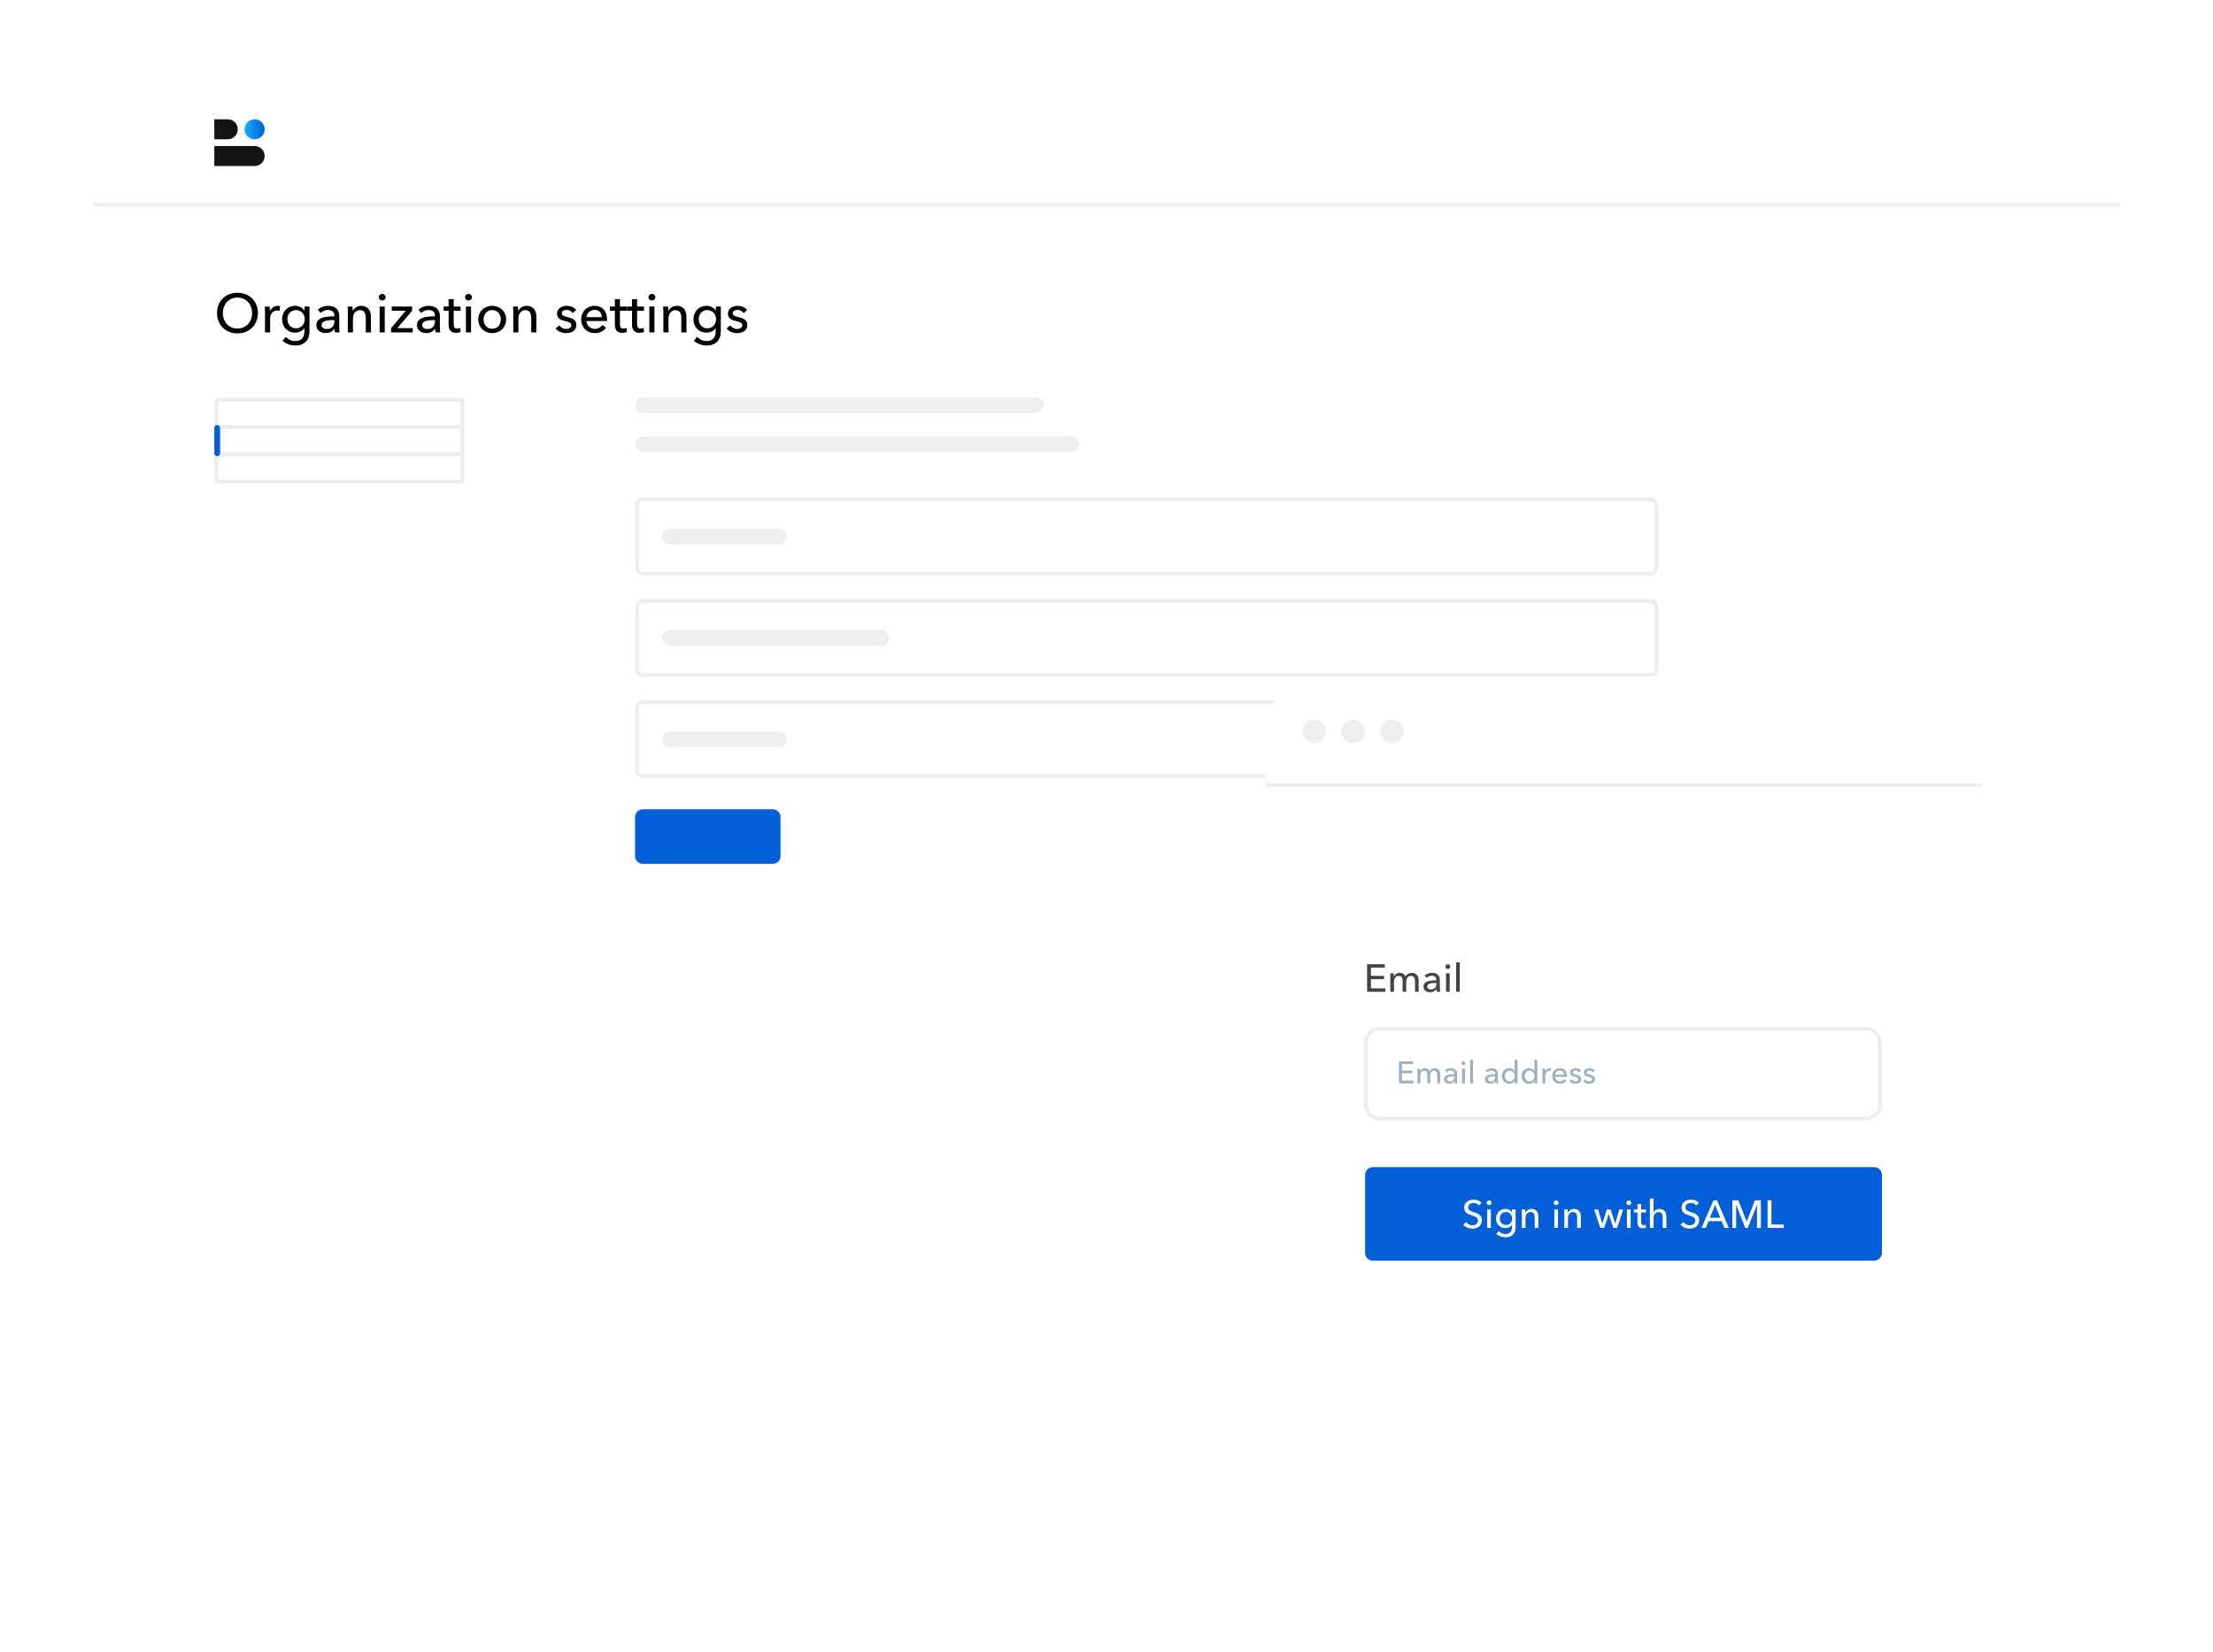 <svg width="568" height="424" viewBox="0 0 568 424" fill="none" xmlns="http://www.w3.org/2000/svg">
<g filter="url(#filter0_d_7703_2002)">
<rect x="24" y="19" width="520" height="307.907" rx="8" fill="white"/>
</g>
<path d="M65.341 37.467C66.769 37.467 67.926 38.618 67.926 40.038C67.926 41.458 66.769 42.609 65.341 42.609L55 42.609L55 37.467L65.341 37.467Z" fill="#131415"/>
<path d="M58.447 30.609C59.875 30.609 61.032 31.761 61.032 33.181C61.032 34.601 59.875 35.752 58.447 35.752H55L55 30.609L58.447 30.609Z" fill="#131415"/>
<path d="M67.925 33.181C67.925 34.601 66.768 35.752 65.34 35.752C63.912 35.752 62.755 34.601 62.755 33.181C62.755 31.761 63.912 30.609 65.34 30.609C66.768 30.609 67.925 31.761 67.925 33.181Z" fill="url(#paint0_linear_7703_2002)"/>
<path d="M66.2 80.335C66.2 81.1 66.065 81.805 65.794 82.449C65.533 83.083 65.169 83.634 64.702 84.101C64.235 84.558 63.68 84.917 63.036 85.179C62.392 85.431 61.692 85.557 60.936 85.557C60.18 85.557 59.48 85.431 58.836 85.179C58.201 84.917 57.651 84.558 57.184 84.101C56.717 83.634 56.353 83.083 56.092 82.449C55.831 81.805 55.7 81.1 55.7 80.335C55.7 79.56 55.831 78.855 56.092 78.221C56.353 77.577 56.717 77.031 57.184 76.583C57.651 76.125 58.201 75.771 58.836 75.519C59.48 75.267 60.18 75.141 60.936 75.141C61.692 75.141 62.392 75.267 63.036 75.519C63.68 75.771 64.235 76.125 64.702 76.583C65.169 77.031 65.533 77.577 65.794 78.221C66.065 78.855 66.2 79.56 66.2 80.335ZM64.702 80.335C64.702 79.793 64.613 79.285 64.436 78.809C64.259 78.323 64.007 77.899 63.68 77.535C63.353 77.171 62.957 76.886 62.49 76.681C62.033 76.466 61.515 76.359 60.936 76.359C60.367 76.359 59.849 76.466 59.382 76.681C58.925 76.886 58.533 77.171 58.206 77.535C57.889 77.899 57.641 78.323 57.464 78.809C57.287 79.285 57.198 79.793 57.198 80.335C57.198 80.885 57.287 81.403 57.464 81.889C57.641 82.374 57.893 82.799 58.22 83.163C58.547 83.517 58.939 83.797 59.396 84.003C59.853 84.208 60.367 84.311 60.936 84.311C61.505 84.311 62.023 84.208 62.49 84.003C62.957 83.797 63.353 83.517 63.68 83.163C64.007 82.799 64.259 82.374 64.436 81.889C64.613 81.403 64.702 80.885 64.702 80.335ZM68.015 80.097C68.015 79.919 68.01 79.691 68.001 79.411C67.992 79.131 67.978 78.883 67.959 78.669H69.205C69.224 78.837 69.237 79.033 69.247 79.257C69.256 79.471 69.261 79.649 69.261 79.789H69.303C69.49 79.397 69.76 79.084 70.115 78.851C70.479 78.608 70.885 78.487 71.333 78.487C71.538 78.487 71.711 78.505 71.851 78.543L71.795 79.761C71.608 79.714 71.407 79.691 71.193 79.691C70.876 79.691 70.6 79.751 70.367 79.873C70.133 79.985 69.938 80.139 69.779 80.335C69.629 80.531 69.517 80.759 69.443 81.021C69.368 81.273 69.331 81.539 69.331 81.819V85.305H68.015V80.097ZM73.359 86.439C73.648 86.765 74.008 87.027 74.437 87.223C74.876 87.419 75.324 87.517 75.781 87.517C76.22 87.517 76.588 87.451 76.887 87.321C77.186 87.199 77.424 87.027 77.601 86.803C77.788 86.588 77.918 86.331 77.993 86.033C78.077 85.734 78.119 85.412 78.119 85.067V84.213H78.091C77.848 84.586 77.517 84.871 77.097 85.067C76.677 85.263 76.229 85.361 75.753 85.361C75.249 85.361 74.787 85.272 74.367 85.095C73.956 84.917 73.606 84.675 73.317 84.367C73.028 84.059 72.804 83.699 72.645 83.289C72.486 82.869 72.407 82.421 72.407 81.945C72.407 81.469 72.486 81.021 72.645 80.601C72.804 80.181 73.028 79.817 73.317 79.509C73.606 79.191 73.956 78.944 74.367 78.767C74.778 78.58 75.235 78.487 75.739 78.487C76.215 78.487 76.668 78.589 77.097 78.795C77.536 79 77.881 79.313 78.133 79.733H78.161V78.669H79.435V84.969C79.435 85.454 79.374 85.916 79.253 86.355C79.132 86.803 78.926 87.195 78.637 87.531C78.348 87.876 77.97 88.151 77.503 88.357C77.036 88.562 76.458 88.665 75.767 88.665C75.188 88.665 74.605 88.557 74.017 88.343C73.438 88.137 72.939 87.843 72.519 87.461L73.359 86.439ZM73.765 81.917C73.765 82.225 73.812 82.519 73.905 82.799C74.008 83.079 74.152 83.326 74.339 83.541C74.535 83.755 74.768 83.928 75.039 84.059C75.31 84.189 75.618 84.255 75.963 84.255C76.299 84.255 76.607 84.194 76.887 84.073C77.167 83.951 77.405 83.788 77.601 83.583C77.797 83.368 77.946 83.121 78.049 82.841C78.161 82.551 78.217 82.243 78.217 81.917C78.217 81.599 78.161 81.301 78.049 81.021C77.946 80.741 77.792 80.493 77.587 80.279C77.391 80.064 77.153 79.896 76.873 79.775C76.602 79.644 76.299 79.579 75.963 79.579C75.618 79.579 75.31 79.644 75.039 79.775C74.768 79.896 74.535 80.064 74.339 80.279C74.152 80.484 74.008 80.731 73.905 81.021C73.812 81.301 73.765 81.599 73.765 81.917ZM85.817 81.007C85.817 80.512 85.667 80.148 85.369 79.915C85.07 79.672 84.673 79.551 84.179 79.551C83.805 79.551 83.451 79.625 83.115 79.775C82.788 79.915 82.513 80.097 82.289 80.321L81.589 79.481C81.915 79.173 82.312 78.93 82.779 78.753C83.255 78.575 83.763 78.487 84.305 78.487C84.781 78.487 85.191 78.557 85.537 78.697C85.891 78.827 86.181 79.009 86.405 79.243C86.629 79.476 86.797 79.751 86.909 80.069C87.021 80.386 87.077 80.727 87.077 81.091V83.989C87.077 84.213 87.081 84.451 87.091 84.703C87.109 84.945 87.137 85.146 87.175 85.305H85.985C85.91 84.987 85.873 84.67 85.873 84.353H85.831C85.588 84.707 85.28 84.983 84.907 85.179C84.543 85.375 84.109 85.473 83.605 85.473C83.343 85.473 83.068 85.435 82.779 85.361C82.499 85.295 82.242 85.183 82.009 85.025C81.775 84.866 81.579 84.656 81.421 84.395C81.271 84.133 81.197 83.811 81.197 83.429C81.197 82.925 81.332 82.528 81.603 82.239C81.873 81.94 82.228 81.716 82.667 81.567C83.105 81.408 83.6 81.305 84.151 81.259C84.701 81.212 85.257 81.189 85.817 81.189V81.007ZM85.495 82.141C85.168 82.141 84.827 82.155 84.473 82.183C84.127 82.211 83.81 82.267 83.521 82.351C83.241 82.435 83.007 82.561 82.821 82.729C82.634 82.897 82.541 83.121 82.541 83.401C82.541 83.597 82.578 83.76 82.653 83.891C82.737 84.021 82.844 84.129 82.975 84.213C83.105 84.297 83.25 84.357 83.409 84.395C83.567 84.423 83.731 84.437 83.899 84.437C84.515 84.437 84.986 84.255 85.313 83.891C85.649 83.517 85.817 83.051 85.817 82.491V82.141H85.495ZM90.465 78.669C90.483 78.837 90.497 79.028 90.507 79.243C90.516 79.448 90.521 79.621 90.521 79.761H90.563C90.647 79.583 90.759 79.42 90.899 79.271C91.048 79.112 91.216 78.977 91.403 78.865C91.589 78.743 91.795 78.65 92.019 78.585C92.243 78.519 92.476 78.487 92.719 78.487C93.148 78.487 93.517 78.561 93.825 78.711C94.133 78.851 94.389 79.042 94.595 79.285C94.8 79.527 94.949 79.812 95.043 80.139C95.145 80.465 95.197 80.815 95.197 81.189V85.305H93.881V81.623C93.881 81.352 93.857 81.095 93.811 80.853C93.773 80.61 93.699 80.395 93.587 80.209C93.475 80.022 93.321 79.873 93.125 79.761C92.929 79.649 92.677 79.593 92.369 79.593C91.846 79.593 91.417 79.793 91.081 80.195C90.754 80.587 90.591 81.114 90.591 81.777V85.305H89.275V80.097C89.275 79.919 89.27 79.691 89.261 79.411C89.251 79.131 89.237 78.883 89.219 78.669H90.465ZM98.753 85.305H97.437V78.669H98.753V85.305ZM98.977 76.275C98.977 76.517 98.888 76.718 98.711 76.877C98.543 77.035 98.338 77.115 98.095 77.115C97.852 77.115 97.647 77.035 97.479 76.877C97.311 76.709 97.227 76.508 97.227 76.275C97.227 76.032 97.311 75.831 97.479 75.673C97.647 75.505 97.852 75.421 98.095 75.421C98.338 75.421 98.543 75.505 98.711 75.673C98.888 75.831 98.977 76.032 98.977 76.275ZM105.778 79.747L101.998 84.199H105.932V85.305H100.374V84.227L104.126 79.747H100.556V78.669H105.778V79.747ZM111.643 81.007C111.643 80.512 111.494 80.148 111.195 79.915C110.896 79.672 110.5 79.551 110.005 79.551C109.632 79.551 109.277 79.625 108.941 79.775C108.614 79.915 108.339 80.097 108.115 80.321L107.415 79.481C107.742 79.173 108.138 78.93 108.605 78.753C109.081 78.575 109.59 78.487 110.131 78.487C110.607 78.487 111.018 78.557 111.363 78.697C111.718 78.827 112.007 79.009 112.231 79.243C112.455 79.476 112.623 79.751 112.735 80.069C112.847 80.386 112.903 80.727 112.903 81.091V83.989C112.903 84.213 112.908 84.451 112.917 84.703C112.936 84.945 112.964 85.146 113.001 85.305H111.811C111.736 84.987 111.699 84.67 111.699 84.353H111.657C111.414 84.707 111.106 84.983 110.733 85.179C110.369 85.375 109.935 85.473 109.431 85.473C109.17 85.473 108.894 85.435 108.605 85.361C108.325 85.295 108.068 85.183 107.835 85.025C107.602 84.866 107.406 84.656 107.247 84.395C107.098 84.133 107.023 83.811 107.023 83.429C107.023 82.925 107.158 82.528 107.429 82.239C107.7 81.94 108.054 81.716 108.493 81.567C108.932 81.408 109.426 81.305 109.977 81.259C110.528 81.212 111.083 81.189 111.643 81.189V81.007ZM111.321 82.141C110.994 82.141 110.654 82.155 110.299 82.183C109.954 82.211 109.636 82.267 109.347 82.351C109.067 82.435 108.834 82.561 108.647 82.729C108.46 82.897 108.367 83.121 108.367 83.401C108.367 83.597 108.404 83.76 108.479 83.891C108.563 84.021 108.67 84.129 108.801 84.213C108.932 84.297 109.076 84.357 109.235 84.395C109.394 84.423 109.557 84.437 109.725 84.437C110.341 84.437 110.812 84.255 111.139 83.891C111.475 83.517 111.643 83.051 111.643 82.491V82.141H111.321ZM118.212 79.747H116.448V83.205C116.448 83.606 116.523 83.895 116.672 84.073C116.821 84.241 117.059 84.325 117.386 84.325C117.507 84.325 117.638 84.311 117.778 84.283C117.918 84.255 118.044 84.213 118.156 84.157L118.198 85.235C118.039 85.291 117.862 85.333 117.666 85.361C117.479 85.398 117.283 85.417 117.078 85.417C116.453 85.417 115.972 85.244 115.636 84.899C115.309 84.553 115.146 84.035 115.146 83.345V79.747H113.872V78.669H115.146V76.765H116.448V78.669H118.212V79.747ZM120.902 85.305H119.586V78.669H120.902V85.305ZM121.126 76.275C121.126 76.517 121.037 76.718 120.86 76.877C120.692 77.035 120.486 77.115 120.244 77.115C120.001 77.115 119.796 77.035 119.628 76.877C119.46 76.709 119.376 76.508 119.376 76.275C119.376 76.032 119.46 75.831 119.628 75.673C119.796 75.505 120.001 75.421 120.244 75.421C120.486 75.421 120.692 75.505 120.86 75.673C121.037 75.831 121.126 76.032 121.126 76.275ZM129.915 81.973C129.915 82.486 129.821 82.957 129.635 83.387C129.457 83.816 129.205 84.189 128.879 84.507C128.561 84.815 128.183 85.057 127.745 85.235C127.306 85.403 126.835 85.487 126.331 85.487C125.827 85.487 125.355 85.403 124.917 85.235C124.478 85.057 124.1 84.815 123.783 84.507C123.465 84.189 123.213 83.816 123.027 83.387C122.849 82.957 122.761 82.486 122.761 81.973C122.761 81.459 122.849 80.993 123.027 80.573C123.213 80.143 123.465 79.775 123.783 79.467C124.1 79.159 124.478 78.921 124.917 78.753C125.355 78.575 125.827 78.487 126.331 78.487C126.835 78.487 127.306 78.575 127.745 78.753C128.183 78.921 128.561 79.159 128.879 79.467C129.205 79.775 129.457 80.143 129.635 80.573C129.821 80.993 129.915 81.459 129.915 81.973ZM128.543 81.973C128.543 81.655 128.491 81.352 128.389 81.063C128.295 80.773 128.155 80.521 127.969 80.307C127.782 80.083 127.549 79.905 127.269 79.775C126.998 79.644 126.685 79.579 126.331 79.579C125.976 79.579 125.659 79.644 125.379 79.775C125.108 79.905 124.879 80.083 124.693 80.307C124.506 80.521 124.361 80.773 124.259 81.063C124.165 81.352 124.119 81.655 124.119 81.973C124.119 82.29 124.165 82.593 124.259 82.883C124.361 83.172 124.506 83.429 124.693 83.653C124.879 83.877 125.108 84.054 125.379 84.185C125.659 84.315 125.976 84.381 126.331 84.381C126.685 84.381 126.998 84.315 127.269 84.185C127.549 84.054 127.782 83.877 127.969 83.653C128.155 83.429 128.295 83.172 128.389 82.883C128.491 82.593 128.543 82.29 128.543 81.973ZM132.929 78.669C132.948 78.837 132.962 79.028 132.971 79.243C132.981 79.448 132.985 79.621 132.985 79.761H133.027C133.111 79.583 133.223 79.42 133.363 79.271C133.513 79.112 133.681 78.977 133.867 78.865C134.054 78.743 134.259 78.65 134.483 78.585C134.707 78.519 134.941 78.487 135.183 78.487C135.613 78.487 135.981 78.561 136.289 78.711C136.597 78.851 136.854 79.042 137.059 79.285C137.265 79.527 137.414 79.812 137.507 80.139C137.61 80.465 137.661 80.815 137.661 81.189V85.305H136.345V81.623C136.345 81.352 136.322 81.095 136.275 80.853C136.238 80.61 136.163 80.395 136.051 80.209C135.939 80.022 135.785 79.873 135.589 79.761C135.393 79.649 135.141 79.593 134.833 79.593C134.311 79.593 133.881 79.793 133.545 80.195C133.219 80.587 133.055 81.114 133.055 81.777V85.305H131.739V80.097C131.739 79.919 131.735 79.691 131.725 79.411C131.716 79.131 131.702 78.883 131.683 78.669H132.929ZM146.972 80.349C146.823 80.106 146.613 79.91 146.342 79.761C146.071 79.602 145.768 79.523 145.432 79.523C145.283 79.523 145.133 79.541 144.984 79.579C144.835 79.607 144.699 79.658 144.578 79.733C144.466 79.798 144.373 79.887 144.298 79.999C144.233 80.101 144.2 80.232 144.2 80.391C144.2 80.671 144.326 80.881 144.578 81.021C144.83 81.151 145.208 81.273 145.712 81.385C146.029 81.459 146.323 81.548 146.594 81.651C146.865 81.753 147.098 81.884 147.294 82.043C147.499 82.192 147.658 82.374 147.77 82.589C147.882 82.803 147.938 83.055 147.938 83.345C147.938 83.737 147.863 84.068 147.714 84.339C147.565 84.609 147.364 84.833 147.112 85.011C146.869 85.179 146.589 85.3 146.272 85.375C145.955 85.449 145.628 85.487 145.292 85.487C144.788 85.487 144.293 85.389 143.808 85.193C143.332 84.997 142.935 84.698 142.618 84.297L143.556 83.499C143.733 83.76 143.976 83.979 144.284 84.157C144.601 84.334 144.947 84.423 145.32 84.423C145.488 84.423 145.647 84.409 145.796 84.381C145.955 84.343 146.095 84.287 146.216 84.213C146.347 84.138 146.449 84.04 146.524 83.919C146.599 83.797 146.636 83.643 146.636 83.457C146.636 83.149 146.487 82.92 146.188 82.771C145.899 82.621 145.469 82.481 144.9 82.351C144.676 82.295 144.447 82.229 144.214 82.155C143.99 82.071 143.785 81.959 143.598 81.819C143.411 81.679 143.257 81.506 143.136 81.301C143.024 81.086 142.968 80.825 142.968 80.517C142.968 80.162 143.038 79.859 143.178 79.607C143.327 79.345 143.519 79.135 143.752 78.977C143.985 78.809 144.251 78.687 144.55 78.613C144.849 78.529 145.157 78.487 145.474 78.487C145.95 78.487 146.407 78.58 146.846 78.767C147.294 78.953 147.639 79.224 147.882 79.579L146.972 80.349ZM154.467 81.399C154.457 81.137 154.411 80.895 154.327 80.671C154.252 80.437 154.135 80.237 153.977 80.069C153.827 79.901 153.636 79.77 153.403 79.677C153.179 79.574 152.913 79.523 152.605 79.523C152.325 79.523 152.059 79.574 151.807 79.677C151.564 79.77 151.349 79.901 151.163 80.069C150.985 80.237 150.836 80.437 150.715 80.671C150.603 80.895 150.537 81.137 150.519 81.399H154.467ZM155.797 81.931C155.797 82.005 155.797 82.08 155.797 82.155C155.797 82.229 155.792 82.304 155.783 82.379H150.519C150.528 82.659 150.589 82.925 150.701 83.177C150.822 83.419 150.981 83.634 151.177 83.821C151.373 83.998 151.597 84.138 151.849 84.241C152.11 84.343 152.385 84.395 152.675 84.395C153.123 84.395 153.51 84.297 153.837 84.101C154.163 83.905 154.42 83.667 154.607 83.387L155.531 84.129C155.176 84.595 154.756 84.941 154.271 85.165C153.795 85.379 153.263 85.487 152.675 85.487C152.171 85.487 151.704 85.403 151.275 85.235C150.845 85.067 150.477 84.833 150.169 84.535C149.861 84.227 149.618 83.858 149.441 83.429C149.263 82.999 149.175 82.523 149.175 82.001C149.175 81.487 149.259 81.016 149.427 80.587C149.604 80.148 149.847 79.775 150.155 79.467C150.463 79.159 150.827 78.921 151.247 78.753C151.667 78.575 152.119 78.487 152.605 78.487C153.09 78.487 153.529 78.566 153.921 78.725C154.322 78.883 154.658 79.112 154.929 79.411C155.209 79.709 155.423 80.073 155.573 80.503C155.722 80.923 155.797 81.399 155.797 81.931ZM160.882 79.747H159.118V83.205C159.118 83.606 159.193 83.895 159.342 84.073C159.491 84.241 159.729 84.325 160.056 84.325C160.177 84.325 160.308 84.311 160.448 84.283C160.588 84.255 160.714 84.213 160.826 84.157L160.868 85.235C160.709 85.291 160.532 85.333 160.336 85.361C160.149 85.398 159.953 85.417 159.748 85.417C159.123 85.417 158.642 85.244 158.306 84.899C157.979 84.553 157.816 84.035 157.816 83.345V79.747H156.542V78.669H157.816V76.765H159.118V78.669H160.882V79.747ZM165.284 79.747H163.52V83.205C163.52 83.606 163.595 83.895 163.744 84.073C163.894 84.241 164.132 84.325 164.458 84.325C164.58 84.325 164.71 84.311 164.85 84.283C164.99 84.255 165.116 84.213 165.228 84.157L165.27 85.235C165.112 85.291 164.934 85.333 164.738 85.361C164.552 85.398 164.356 85.417 164.15 85.417C163.525 85.417 163.044 85.244 162.708 84.899C162.382 84.553 162.218 84.035 162.218 83.345V79.747H160.944V78.669H162.218V76.765H163.52V78.669H165.284V79.747ZM167.974 85.305H166.658V78.669H167.974V85.305ZM168.198 76.275C168.198 76.517 168.109 76.718 167.932 76.877C167.764 77.035 167.558 77.115 167.316 77.115C167.073 77.115 166.868 77.035 166.7 76.877C166.532 76.709 166.448 76.508 166.448 76.275C166.448 76.032 166.532 75.831 166.7 75.673C166.868 75.505 167.073 75.421 167.316 75.421C167.558 75.421 167.764 75.505 167.932 75.673C168.109 75.831 168.198 76.032 168.198 76.275ZM171.457 78.669C171.475 78.837 171.489 79.028 171.499 79.243C171.508 79.448 171.513 79.621 171.513 79.761H171.555C171.639 79.583 171.751 79.42 171.891 79.271C172.04 79.112 172.208 78.977 172.395 78.865C172.581 78.743 172.787 78.65 173.011 78.585C173.235 78.519 173.468 78.487 173.711 78.487C174.14 78.487 174.509 78.561 174.817 78.711C175.125 78.851 175.381 79.042 175.587 79.285C175.792 79.527 175.941 79.812 176.035 80.139C176.137 80.465 176.189 80.815 176.189 81.189V85.305H174.873V81.623C174.873 81.352 174.849 81.095 174.803 80.853C174.765 80.61 174.691 80.395 174.579 80.209C174.467 80.022 174.313 79.873 174.117 79.761C173.921 79.649 173.669 79.593 173.361 79.593C172.838 79.593 172.409 79.793 172.073 80.195C171.746 80.587 171.583 81.114 171.583 81.777V85.305H170.267V80.097C170.267 79.919 170.262 79.691 170.253 79.411C170.243 79.131 170.229 78.883 170.211 78.669H171.457ZM178.933 86.439C179.223 86.765 179.582 87.027 180.011 87.223C180.45 87.419 180.898 87.517 181.355 87.517C181.794 87.517 182.163 87.451 182.461 87.321C182.76 87.199 182.998 87.027 183.175 86.803C183.362 86.588 183.493 86.331 183.567 86.033C183.651 85.734 183.693 85.412 183.693 85.067V84.213H183.665C183.423 84.586 183.091 84.871 182.671 85.067C182.251 85.263 181.803 85.361 181.327 85.361C180.823 85.361 180.361 85.272 179.941 85.095C179.531 84.917 179.181 84.675 178.891 84.367C178.602 84.059 178.378 83.699 178.219 83.289C178.061 82.869 177.981 82.421 177.981 81.945C177.981 81.469 178.061 81.021 178.219 80.601C178.378 80.181 178.602 79.817 178.891 79.509C179.181 79.191 179.531 78.944 179.941 78.767C180.352 78.58 180.809 78.487 181.313 78.487C181.789 78.487 182.242 78.589 182.671 78.795C183.11 79 183.455 79.313 183.707 79.733H183.735V78.669H185.009V84.969C185.009 85.454 184.949 85.916 184.827 86.355C184.706 86.803 184.501 87.195 184.211 87.531C183.922 87.876 183.544 88.151 183.077 88.357C182.611 88.562 182.032 88.665 181.341 88.665C180.763 88.665 180.179 88.557 179.591 88.343C179.013 88.137 178.513 87.843 178.093 87.461L178.933 86.439ZM179.339 81.917C179.339 82.225 179.386 82.519 179.479 82.799C179.582 83.079 179.727 83.326 179.913 83.541C180.109 83.755 180.343 83.928 180.613 84.059C180.884 84.189 181.192 84.255 181.537 84.255C181.873 84.255 182.181 84.194 182.461 84.073C182.741 83.951 182.979 83.788 183.175 83.583C183.371 83.368 183.521 83.121 183.623 82.841C183.735 82.551 183.791 82.243 183.791 81.917C183.791 81.599 183.735 81.301 183.623 81.021C183.521 80.741 183.367 80.493 183.161 80.279C182.965 80.064 182.727 79.896 182.447 79.775C182.177 79.644 181.873 79.579 181.537 79.579C181.192 79.579 180.884 79.644 180.613 79.775C180.343 79.896 180.109 80.064 179.913 80.279C179.727 80.484 179.582 80.731 179.479 81.021C179.386 81.301 179.339 81.599 179.339 81.917ZM190.845 80.349C190.696 80.106 190.486 79.91 190.215 79.761C189.944 79.602 189.641 79.523 189.305 79.523C189.156 79.523 189.006 79.541 188.857 79.579C188.708 79.607 188.572 79.658 188.451 79.733C188.339 79.798 188.246 79.887 188.171 79.999C188.106 80.101 188.073 80.232 188.073 80.391C188.073 80.671 188.199 80.881 188.451 81.021C188.703 81.151 189.081 81.273 189.585 81.385C189.902 81.459 190.196 81.548 190.467 81.651C190.738 81.753 190.971 81.884 191.167 82.043C191.372 82.192 191.531 82.374 191.643 82.589C191.755 82.803 191.811 83.055 191.811 83.345C191.811 83.737 191.736 84.068 191.587 84.339C191.438 84.609 191.237 84.833 190.985 85.011C190.742 85.179 190.462 85.3 190.145 85.375C189.828 85.449 189.501 85.487 189.165 85.487C188.661 85.487 188.166 85.389 187.681 85.193C187.205 84.997 186.808 84.698 186.491 84.297L187.429 83.499C187.606 83.76 187.849 83.979 188.157 84.157C188.474 84.334 188.82 84.423 189.193 84.423C189.361 84.423 189.52 84.409 189.669 84.381C189.828 84.343 189.968 84.287 190.089 84.213C190.22 84.138 190.322 84.04 190.397 83.919C190.472 83.797 190.509 83.643 190.509 83.457C190.509 83.149 190.36 82.92 190.061 82.771C189.772 82.621 189.342 82.481 188.773 82.351C188.549 82.295 188.32 82.229 188.087 82.155C187.863 82.071 187.658 81.959 187.471 81.819C187.284 81.679 187.13 81.506 187.009 81.301C186.897 81.086 186.841 80.825 186.841 80.517C186.841 80.162 186.911 79.859 187.051 79.607C187.2 79.345 187.392 79.135 187.625 78.977C187.858 78.809 188.124 78.687 188.423 78.613C188.722 78.529 189.03 78.487 189.347 78.487C189.823 78.487 190.28 78.58 190.719 78.767C191.167 78.953 191.512 79.224 191.755 79.579L190.845 80.349Z" fill="black"/>
<rect x="163" y="102" width="105" height="4" rx="2" fill="#EEEEEE"/>
<rect x="163.5" y="128.195" width="261.646" height="19" rx="1.5" stroke="#EEEEEE"/>
<rect x="163.5" y="154.195" width="261.646" height="19" rx="1.5" stroke="#EEEEEE"/>
<rect x="163.5" y="180.195" width="261.646" height="19" rx="1.5" stroke="#EEEEEE"/>
<path d="M163 209.695C163 208.59 163.895 207.695 165 207.695H198.333C199.438 207.695 200.333 208.59 200.333 209.695V219.695C200.333 220.799 199.438 221.695 198.333 221.695H165C163.895 221.695 163 220.799 163 219.695V209.695Z" fill="#025FD7"/>
<rect x="163" y="112" width="114" height="4" rx="2" fill="#EEEEEE"/>
<rect x="170" y="135.695" width="32" height="4" rx="2" fill="#EEEEEE"/>
<rect x="170" y="135.695" width="32" height="4" rx="2" fill="#EEEEEE"/>
<rect x="170" y="161.695" width="58.225" height="4" rx="2" fill="#EEEEEE"/>
<rect x="170" y="187.695" width="32" height="4" rx="2" fill="#EEEEEE"/>
<path d="M56 102.57H118.186C118.462 102.57 118.686 102.794 118.686 103.07V109.57H55.5V103.07C55.5 102.794 55.724 102.57 56 102.57Z" stroke="#EEEEEE"/>
<rect x="55.5" y="109.57" width="63.186" height="7" stroke="#EEEEEE"/>
<path d="M55.5 116.57H118.686V123.07C118.686 123.346 118.462 123.57 118.186 123.57H56C55.724 123.57 55.5 123.346 55.5 123.07V116.57Z" stroke="#EEEEEE"/>
<rect x="55" y="109.07" width="1.5" height="8" rx="0.75" fill="#025FD7"/>
<line x1="544" y1="52.5" x2="24" y2="52.5" stroke="#EEEEEE"/>
<g filter="url(#filter1_d_7703_2002)">
<rect x="324.9" y="172.5" width="183.596" height="222.051" rx="8" fill="white"/>
</g>
<circle cx="337.286" cy="187.695" r="3" fill="#EEEEEE"/>
<circle cx="347.286" cy="187.695" r="3" fill="#EEEEEE"/>
<circle cx="357.286" cy="187.695" r="3" fill="#EEEEEE"/>
<line x1="508.496" y1="201.483" x2="324.9" y2="201.483" stroke="#EEEEEE"/>
<rect x="350.528" y="264.025" width="132" height="23" rx="3.5" fill="white"/>
<path d="M359.844 277.321H362.804V278.025H359.052V272.361H362.684V273.057H359.844V274.753H362.516V275.433H359.844V277.321ZM364.553 274.857C364.649 274.655 364.801 274.484 365.009 274.345C365.222 274.201 365.473 274.129 365.761 274.129C366.017 274.129 366.246 274.188 366.449 274.305C366.657 274.423 366.819 274.617 366.937 274.889C367.065 274.644 367.243 274.457 367.473 274.329C367.702 274.196 367.953 274.129 368.225 274.129C368.47 274.129 368.681 274.172 368.857 274.257C369.033 274.337 369.179 274.447 369.297 274.585C369.414 274.724 369.499 274.887 369.553 275.073C369.611 275.26 369.641 275.46 369.641 275.673V278.025H368.889V275.921C368.889 275.767 368.875 275.62 368.849 275.481C368.822 275.343 368.777 275.22 368.713 275.113C368.649 275.007 368.563 274.921 368.457 274.857C368.35 274.793 368.214 274.761 368.049 274.761C367.878 274.761 367.731 274.799 367.609 274.873C367.486 274.943 367.385 275.036 367.305 275.153C367.23 275.265 367.174 275.393 367.137 275.537C367.105 275.681 367.089 275.828 367.089 275.977V278.025H366.337V275.769C366.337 275.62 366.323 275.484 366.297 275.361C366.27 275.239 366.225 275.135 366.161 275.049C366.097 274.959 366.014 274.889 365.913 274.841C365.811 274.788 365.686 274.761 365.537 274.761C365.259 274.761 365.027 274.876 364.841 275.105C364.659 275.329 364.569 275.631 364.569 276.009V278.025H363.817V275.049C363.817 274.948 363.814 274.817 363.809 274.657C363.803 274.497 363.795 274.356 363.785 274.233H364.497C364.507 274.329 364.515 274.439 364.521 274.561C364.526 274.679 364.529 274.777 364.529 274.857H364.553ZM373.27 275.569C373.27 275.287 373.185 275.079 373.014 274.945C372.844 274.807 372.617 274.737 372.334 274.737C372.121 274.737 371.918 274.78 371.726 274.865C371.54 274.945 371.382 275.049 371.254 275.177L370.854 274.697C371.041 274.521 371.268 274.383 371.534 274.281C371.806 274.18 372.097 274.129 372.406 274.129C372.678 274.129 372.913 274.169 373.11 274.249C373.313 274.324 373.478 274.428 373.606 274.561C373.734 274.695 373.83 274.852 373.894 275.033C373.958 275.215 373.99 275.409 373.99 275.617V277.273C373.99 277.401 373.993 277.537 373.998 277.681C374.009 277.82 374.025 277.935 374.046 278.025H373.366C373.324 277.844 373.302 277.663 373.302 277.481H373.278C373.14 277.684 372.964 277.841 372.75 277.953C372.542 278.065 372.294 278.121 372.006 278.121C371.857 278.121 371.7 278.1 371.534 278.057C371.374 278.02 371.228 277.956 371.094 277.865C370.961 277.775 370.849 277.655 370.758 277.505C370.673 277.356 370.63 277.172 370.63 276.953C370.63 276.665 370.708 276.439 370.862 276.273C371.017 276.103 371.22 275.975 371.47 275.889C371.721 275.799 372.004 275.74 372.318 275.713C372.633 275.687 372.95 275.673 373.27 275.673V275.569ZM373.086 276.217C372.9 276.217 372.705 276.225 372.502 276.241C372.305 276.257 372.124 276.289 371.958 276.337C371.798 276.385 371.665 276.457 371.558 276.553C371.452 276.649 371.398 276.777 371.398 276.937C371.398 277.049 371.42 277.143 371.462 277.217C371.51 277.292 371.572 277.353 371.646 277.401C371.721 277.449 371.804 277.484 371.894 277.505C371.985 277.521 372.078 277.529 372.174 277.529C372.526 277.529 372.796 277.425 372.982 277.217C373.174 277.004 373.27 276.737 373.27 276.417V276.217H373.086ZM376.006 278.025H375.254V274.233H376.006V278.025ZM376.134 272.865C376.134 273.004 376.084 273.119 375.982 273.209C375.886 273.3 375.769 273.345 375.63 273.345C375.492 273.345 375.374 273.3 375.278 273.209C375.182 273.113 375.134 272.999 375.134 272.865C375.134 272.727 375.182 272.612 375.278 272.521C375.374 272.425 375.492 272.377 375.63 272.377C375.769 272.377 375.886 272.425 375.982 272.521C376.084 272.612 376.134 272.727 376.134 272.865ZM378.085 278.025H377.333V271.977H378.085V278.025ZM383.755 275.569C383.755 275.287 383.669 275.079 383.499 274.945C383.328 274.807 383.101 274.737 382.819 274.737C382.605 274.737 382.403 274.78 382.211 274.865C382.024 274.945 381.867 275.049 381.739 275.177L381.339 274.697C381.525 274.521 381.752 274.383 382.019 274.281C382.291 274.18 382.581 274.129 382.891 274.129C383.163 274.129 383.397 274.169 383.595 274.249C383.797 274.324 383.963 274.428 384.091 274.561C384.219 274.695 384.315 274.852 384.379 275.033C384.443 275.215 384.475 275.409 384.475 275.617V277.273C384.475 277.401 384.477 277.537 384.483 277.681C384.493 277.82 384.509 277.935 384.531 278.025H383.851C383.808 277.844 383.787 277.663 383.787 277.481H383.763C383.624 277.684 383.448 277.841 383.235 277.953C383.027 278.065 382.779 278.121 382.491 278.121C382.341 278.121 382.184 278.1 382.019 278.057C381.859 278.02 381.712 277.956 381.579 277.865C381.445 277.775 381.333 277.655 381.243 277.505C381.157 277.356 381.115 277.172 381.115 276.953C381.115 276.665 381.192 276.439 381.347 276.273C381.501 276.103 381.704 275.975 381.955 275.889C382.205 275.799 382.488 275.74 382.803 275.713C383.117 275.687 383.435 275.673 383.755 275.673V275.569ZM383.571 276.217C383.384 276.217 383.189 276.225 382.987 276.241C382.789 276.257 382.608 276.289 382.443 276.337C382.283 276.385 382.149 276.457 382.043 276.553C381.936 276.649 381.883 276.777 381.883 276.937C381.883 277.049 381.904 277.143 381.947 277.217C381.995 277.292 382.056 277.353 382.131 277.401C382.205 277.449 382.288 277.484 382.379 277.505C382.469 277.521 382.563 277.529 382.659 277.529C383.011 277.529 383.28 277.425 383.467 277.217C383.659 277.004 383.755 276.737 383.755 276.417V276.217H383.571ZM388.755 277.425C388.611 277.655 388.413 277.831 388.163 277.953C387.917 278.071 387.659 278.129 387.387 278.129C387.093 278.129 386.829 278.079 386.595 277.977C386.36 277.871 386.16 277.727 385.995 277.545C385.829 277.364 385.701 277.151 385.611 276.905C385.52 276.66 385.475 276.399 385.475 276.121C385.475 275.844 385.52 275.585 385.611 275.345C385.701 275.1 385.829 274.887 385.995 274.705C386.165 274.524 386.368 274.383 386.603 274.281C386.837 274.18 387.096 274.129 387.379 274.129C387.688 274.129 387.957 274.196 388.187 274.329C388.416 274.457 388.597 274.615 388.731 274.801H388.747V271.977H389.499V278.025H388.771V277.425H388.755ZM386.259 276.121C386.259 276.297 386.285 276.468 386.339 276.633C386.392 276.799 386.472 276.945 386.579 277.073C386.685 277.201 386.816 277.305 386.971 277.385C387.125 277.46 387.307 277.497 387.515 277.497C387.707 277.497 387.88 277.46 388.035 277.385C388.195 277.311 388.331 277.212 388.443 277.089C388.555 276.961 388.64 276.815 388.699 276.649C388.763 276.484 388.795 276.311 388.795 276.129C388.795 275.948 388.763 275.775 388.699 275.609C388.64 275.444 388.555 275.297 388.443 275.169C388.331 275.041 388.195 274.94 388.035 274.865C387.88 274.791 387.707 274.753 387.515 274.753C387.307 274.753 387.125 274.791 386.971 274.865C386.816 274.94 386.685 275.041 386.579 275.169C386.472 275.297 386.392 275.444 386.339 275.609C386.285 275.775 386.259 275.945 386.259 276.121ZM393.833 277.425C393.689 277.655 393.492 277.831 393.241 277.953C392.996 278.071 392.737 278.129 392.465 278.129C392.172 278.129 391.908 278.079 391.673 277.977C391.438 277.871 391.238 277.727 391.073 277.545C390.908 277.364 390.78 277.151 390.689 276.905C390.598 276.66 390.553 276.399 390.553 276.121C390.553 275.844 390.598 275.585 390.689 275.345C390.78 275.1 390.908 274.887 391.073 274.705C391.244 274.524 391.446 274.383 391.681 274.281C391.916 274.18 392.174 274.129 392.457 274.129C392.766 274.129 393.036 274.196 393.265 274.329C393.494 274.457 393.676 274.615 393.809 274.801H393.825V271.977H394.577V278.025H393.849V277.425H393.833ZM391.337 276.121C391.337 276.297 391.364 276.468 391.417 276.633C391.47 276.799 391.55 276.945 391.657 277.073C391.764 277.201 391.894 277.305 392.049 277.385C392.204 277.46 392.385 277.497 392.593 277.497C392.785 277.497 392.958 277.46 393.113 277.385C393.273 277.311 393.409 277.212 393.521 277.089C393.633 276.961 393.718 276.815 393.777 276.649C393.841 276.484 393.873 276.311 393.873 276.129C393.873 275.948 393.841 275.775 393.777 275.609C393.718 275.444 393.633 275.297 393.521 275.169C393.409 275.041 393.273 274.94 393.113 274.865C392.958 274.791 392.785 274.753 392.593 274.753C392.385 274.753 392.204 274.791 392.049 274.865C391.894 274.94 391.764 275.041 391.657 275.169C391.55 275.297 391.47 275.444 391.417 275.609C391.364 275.775 391.337 275.945 391.337 276.121ZM395.887 275.049C395.887 274.948 395.884 274.817 395.879 274.657C395.874 274.497 395.866 274.356 395.855 274.233H396.567C396.578 274.329 396.586 274.441 396.591 274.569C396.596 274.692 396.599 274.793 396.599 274.873H396.623C396.73 274.649 396.884 274.471 397.087 274.337C397.295 274.199 397.527 274.129 397.783 274.129C397.9 274.129 397.999 274.14 398.079 274.161L398.047 274.857C397.94 274.831 397.826 274.817 397.703 274.817C397.522 274.817 397.364 274.852 397.231 274.921C397.098 274.985 396.986 275.073 396.895 275.185C396.81 275.297 396.746 275.428 396.703 275.577C396.66 275.721 396.639 275.873 396.639 276.033V278.025H395.887V275.049ZM401.421 275.793C401.415 275.644 401.389 275.505 401.341 275.377C401.298 275.244 401.231 275.129 401.141 275.033C401.055 274.937 400.946 274.863 400.813 274.809C400.685 274.751 400.533 274.721 400.357 274.721C400.197 274.721 400.045 274.751 399.901 274.809C399.762 274.863 399.639 274.937 399.533 275.033C399.431 275.129 399.346 275.244 399.277 275.377C399.213 275.505 399.175 275.644 399.165 275.793H401.421ZM402.181 276.097C402.181 276.14 402.181 276.183 402.181 276.225C402.181 276.268 402.178 276.311 402.173 276.353H399.165C399.17 276.513 399.205 276.665 399.269 276.809C399.338 276.948 399.429 277.071 399.541 277.177C399.653 277.279 399.781 277.359 399.925 277.417C400.074 277.476 400.231 277.505 400.397 277.505C400.653 277.505 400.874 277.449 401.061 277.337C401.247 277.225 401.394 277.089 401.501 276.929L402.029 277.353C401.826 277.62 401.586 277.817 401.309 277.945C401.037 278.068 400.733 278.129 400.397 278.129C400.109 278.129 399.842 278.081 399.597 277.985C399.351 277.889 399.141 277.756 398.965 277.585C398.789 277.409 398.65 277.199 398.549 276.953C398.447 276.708 398.397 276.436 398.397 276.137C398.397 275.844 398.445 275.575 398.541 275.329C398.642 275.079 398.781 274.865 398.957 274.689C399.133 274.513 399.341 274.377 399.581 274.281C399.821 274.18 400.079 274.129 400.357 274.129C400.634 274.129 400.885 274.175 401.109 274.265C401.338 274.356 401.53 274.487 401.685 274.657C401.845 274.828 401.967 275.036 402.053 275.281C402.138 275.521 402.181 275.793 402.181 276.097ZM405.279 275.193C405.193 275.055 405.073 274.943 404.919 274.857C404.764 274.767 404.591 274.721 404.399 274.721C404.313 274.721 404.228 274.732 404.143 274.753C404.057 274.769 403.98 274.799 403.911 274.841C403.847 274.879 403.793 274.929 403.751 274.993C403.713 275.052 403.695 275.127 403.695 275.217C403.695 275.377 403.767 275.497 403.911 275.577C404.055 275.652 404.271 275.721 404.559 275.785C404.74 275.828 404.908 275.879 405.063 275.937C405.217 275.996 405.351 276.071 405.463 276.161C405.58 276.247 405.671 276.351 405.735 276.473C405.799 276.596 405.831 276.74 405.831 276.905C405.831 277.129 405.788 277.319 405.703 277.473C405.617 277.628 405.503 277.756 405.359 277.857C405.22 277.953 405.06 278.023 404.879 278.065C404.697 278.108 404.511 278.129 404.319 278.129C404.031 278.129 403.748 278.073 403.471 277.961C403.199 277.849 402.972 277.679 402.791 277.449L403.327 276.993C403.428 277.143 403.567 277.268 403.743 277.369C403.924 277.471 404.121 277.521 404.335 277.521C404.431 277.521 404.521 277.513 404.607 277.497C404.697 277.476 404.777 277.444 404.847 277.401C404.921 277.359 404.98 277.303 405.023 277.233C405.065 277.164 405.087 277.076 405.087 276.969C405.087 276.793 405.001 276.663 404.831 276.577C404.665 276.492 404.42 276.412 404.095 276.337C403.967 276.305 403.836 276.268 403.703 276.225C403.575 276.177 403.457 276.113 403.351 276.033C403.244 275.953 403.156 275.855 403.087 275.737C403.023 275.615 402.991 275.465 402.991 275.289C402.991 275.087 403.031 274.913 403.111 274.769C403.196 274.62 403.305 274.5 403.439 274.409C403.572 274.313 403.724 274.244 403.895 274.201C404.065 274.153 404.241 274.129 404.423 274.129C404.695 274.129 404.956 274.183 405.207 274.289C405.463 274.396 405.66 274.551 405.799 274.753L405.279 275.193ZM408.833 275.193C408.748 275.055 408.628 274.943 408.473 274.857C408.319 274.767 408.145 274.721 407.953 274.721C407.868 274.721 407.783 274.732 407.697 274.753C407.612 274.769 407.535 274.799 407.465 274.841C407.401 274.879 407.348 274.929 407.305 274.993C407.268 275.052 407.249 275.127 407.249 275.217C407.249 275.377 407.321 275.497 407.465 275.577C407.609 275.652 407.825 275.721 408.113 275.785C408.295 275.828 408.463 275.879 408.617 275.937C408.772 275.996 408.905 276.071 409.017 276.161C409.135 276.247 409.225 276.351 409.289 276.473C409.353 276.596 409.385 276.74 409.385 276.905C409.385 277.129 409.343 277.319 409.257 277.473C409.172 277.628 409.057 277.756 408.913 277.857C408.775 277.953 408.615 278.023 408.433 278.065C408.252 278.108 408.065 278.129 407.873 278.129C407.585 278.129 407.303 278.073 407.025 277.961C406.753 277.849 406.527 277.679 406.345 277.449L406.881 276.993C406.983 277.143 407.121 277.268 407.297 277.369C407.479 277.471 407.676 277.521 407.889 277.521C407.985 277.521 408.076 277.513 408.161 277.497C408.252 277.476 408.332 277.444 408.401 277.401C408.476 277.359 408.535 277.303 408.577 277.233C408.62 277.164 408.641 277.076 408.641 276.969C408.641 276.793 408.556 276.663 408.385 276.577C408.22 276.492 407.975 276.412 407.649 276.337C407.521 276.305 407.391 276.268 407.257 276.225C407.129 276.177 407.012 276.113 406.905 276.033C406.799 275.953 406.711 275.855 406.641 275.737C406.577 275.615 406.545 275.465 406.545 275.289C406.545 275.087 406.585 274.913 406.665 274.769C406.751 274.62 406.86 274.5 406.993 274.409C407.127 274.313 407.279 274.244 407.449 274.201C407.62 274.153 407.796 274.129 407.977 274.129C408.249 274.129 408.511 274.183 408.761 274.289C409.017 274.396 409.215 274.551 409.353 274.753L408.833 275.193Z" fill="#A0AFBF"/>
<rect x="350.528" y="264.025" width="132" height="23" rx="3.5" stroke="#EEEEEE"/>
<path d="M351.878 253.645H355.578V254.525H350.888V247.445H355.428V248.315H351.878V250.435H355.218V251.285H351.878V253.645ZM357.764 250.565C357.884 250.312 358.074 250.099 358.334 249.925C358.601 249.745 358.914 249.655 359.274 249.655C359.594 249.655 359.881 249.729 360.134 249.875C360.394 250.022 360.597 250.265 360.744 250.605C360.904 250.299 361.127 250.065 361.414 249.905C361.701 249.739 362.014 249.655 362.354 249.655C362.661 249.655 362.924 249.709 363.144 249.815C363.364 249.915 363.547 250.052 363.694 250.225C363.841 250.399 363.947 250.602 364.014 250.835C364.087 251.069 364.124 251.319 364.124 251.585V254.525H363.184V251.895C363.184 251.702 363.167 251.519 363.134 251.345C363.101 251.172 363.044 251.019 362.964 250.885C362.884 250.752 362.777 250.645 362.644 250.565C362.511 250.485 362.341 250.445 362.134 250.445C361.921 250.445 361.737 250.492 361.584 250.585C361.431 250.672 361.304 250.789 361.204 250.935C361.111 251.075 361.041 251.235 360.994 251.415C360.954 251.595 360.934 251.779 360.934 251.965V254.525H359.994V251.705C359.994 251.519 359.977 251.349 359.944 251.195C359.911 251.042 359.854 250.912 359.774 250.805C359.694 250.692 359.591 250.605 359.464 250.545C359.337 250.479 359.181 250.445 358.994 250.445C358.647 250.445 358.357 250.589 358.124 250.875C357.897 251.155 357.784 251.532 357.784 252.005V254.525H356.844V250.805C356.844 250.679 356.841 250.515 356.834 250.315C356.827 250.115 356.817 249.939 356.804 249.785H357.694C357.707 249.905 357.717 250.042 357.724 250.195C357.731 250.342 357.734 250.465 357.734 250.565H357.764ZM368.661 251.455C368.661 251.102 368.554 250.842 368.341 250.675C368.128 250.502 367.844 250.415 367.491 250.415C367.224 250.415 366.971 250.469 366.731 250.575C366.498 250.675 366.301 250.805 366.141 250.965L365.641 250.365C365.874 250.145 366.158 249.972 366.491 249.845C366.831 249.719 367.194 249.655 367.581 249.655C367.921 249.655 368.214 249.705 368.461 249.805C368.714 249.899 368.921 250.029 369.081 250.195C369.241 250.362 369.361 250.559 369.441 250.785C369.521 251.012 369.561 251.255 369.561 251.515V253.585C369.561 253.745 369.564 253.915 369.571 254.095C369.584 254.269 369.604 254.412 369.631 254.525H368.781C368.728 254.299 368.701 254.072 368.701 253.845H368.671C368.498 254.099 368.278 254.295 368.011 254.435C367.751 254.575 367.441 254.645 367.081 254.645C366.894 254.645 366.698 254.619 366.491 254.565C366.291 254.519 366.108 254.439 365.941 254.325C365.774 254.212 365.634 254.062 365.521 253.875C365.414 253.689 365.361 253.459 365.361 253.185C365.361 252.825 365.458 252.542 365.651 252.335C365.844 252.122 366.098 251.962 366.411 251.855C366.724 251.742 367.078 251.669 367.471 251.635C367.864 251.602 368.261 251.585 368.661 251.585V251.455ZM368.431 252.265C368.198 252.265 367.954 252.275 367.701 252.295C367.454 252.315 367.228 252.355 367.021 252.415C366.821 252.475 366.654 252.565 366.521 252.685C366.388 252.805 366.321 252.965 366.321 253.165C366.321 253.305 366.348 253.422 366.401 253.515C366.461 253.609 366.538 253.685 366.631 253.745C366.724 253.805 366.828 253.849 366.941 253.875C367.054 253.895 367.171 253.905 367.291 253.905C367.731 253.905 368.068 253.775 368.301 253.515C368.541 253.249 368.661 252.915 368.661 252.515V252.265H368.431ZM372.081 254.525H371.141V249.785H372.081V254.525ZM372.241 248.075C372.241 248.249 372.178 248.392 372.051 248.505C371.931 248.619 371.784 248.675 371.611 248.675C371.438 248.675 371.291 248.619 371.171 248.505C371.051 248.385 370.991 248.242 370.991 248.075C370.991 247.902 371.051 247.759 371.171 247.645C371.291 247.525 371.438 247.465 371.611 247.465C371.784 247.465 371.931 247.525 372.051 247.645C372.178 247.759 372.241 247.902 372.241 248.075ZM374.679 254.525H373.739V246.965H374.679V254.525Z" fill="#424344"/>
<path d="M350.368 301.525C350.368 300.421 351.264 299.525 352.368 299.525H481.028C482.133 299.525 483.028 300.421 483.028 301.525V321.525C483.028 322.63 482.133 323.525 481.028 323.525H352.368C351.264 323.525 350.368 322.63 350.368 321.525V301.525Z" fill="#025FD7"/>
<path d="M379.578 309.355C379.438 309.162 379.248 309.005 379.008 308.885C378.768 308.759 378.498 308.695 378.198 308.695C378.038 308.695 377.875 308.719 377.708 308.765C377.548 308.805 377.402 308.875 377.268 308.975C377.135 309.069 377.025 309.189 376.938 309.335C376.858 309.475 376.818 309.645 376.818 309.845C376.818 310.039 376.855 310.202 376.928 310.335C377.008 310.462 377.112 310.572 377.238 310.665C377.372 310.752 377.525 310.829 377.698 310.895C377.878 310.955 378.068 311.019 378.268 311.085C378.508 311.159 378.752 311.242 378.998 311.335C379.245 311.429 379.468 311.552 379.668 311.705C379.868 311.859 380.032 312.052 380.158 312.285C380.285 312.512 380.348 312.802 380.348 313.155C380.348 313.522 380.278 313.842 380.138 314.115C380.005 314.382 379.825 314.605 379.598 314.785C379.372 314.959 379.108 315.089 378.808 315.175C378.515 315.262 378.212 315.305 377.898 315.305C377.452 315.305 377.018 315.219 376.598 315.045C376.185 314.872 375.842 314.615 375.568 314.275L376.338 313.625C376.505 313.872 376.728 314.072 377.008 314.225C377.288 314.379 377.592 314.455 377.918 314.455C378.085 314.455 378.252 314.432 378.418 314.385C378.585 314.339 378.735 314.265 378.868 314.165C379.008 314.065 379.122 313.942 379.208 313.795C379.295 313.642 379.338 313.459 379.338 313.245C379.338 313.032 379.292 312.855 379.198 312.715C379.112 312.569 378.992 312.445 378.838 312.345C378.685 312.245 378.505 312.162 378.298 312.095C378.098 312.022 377.885 311.949 377.658 311.875C377.432 311.809 377.208 311.729 376.988 311.635C376.768 311.535 376.572 311.412 376.398 311.265C376.225 311.112 376.085 310.925 375.978 310.705C375.872 310.485 375.818 310.212 375.818 309.885C375.818 309.532 375.888 309.229 376.028 308.975C376.175 308.722 376.362 308.512 376.588 308.345C376.822 308.179 377.082 308.059 377.368 307.985C377.662 307.905 377.955 307.865 378.248 307.865C378.662 307.865 379.048 307.939 379.408 308.085C379.768 308.232 380.058 308.429 380.278 308.675L379.578 309.355ZM382.652 315.125H381.712V310.385H382.652V315.125ZM382.812 308.675C382.812 308.849 382.748 308.992 382.622 309.105C382.502 309.219 382.355 309.275 382.182 309.275C382.008 309.275 381.862 309.219 381.742 309.105C381.622 308.985 381.562 308.842 381.562 308.675C381.562 308.502 381.622 308.359 381.742 308.245C381.862 308.125 382.008 308.065 382.182 308.065C382.355 308.065 382.502 308.125 382.622 308.245C382.748 308.359 382.812 308.502 382.812 308.675ZM384.659 315.935C384.866 316.169 385.123 316.355 385.429 316.495C385.743 316.635 386.063 316.705 386.389 316.705C386.703 316.705 386.966 316.659 387.179 316.565C387.393 316.479 387.563 316.355 387.689 316.195C387.823 316.042 387.916 315.859 387.969 315.645C388.029 315.432 388.059 315.202 388.059 314.955V314.345H388.039C387.866 314.612 387.629 314.815 387.329 314.955C387.029 315.095 386.709 315.165 386.369 315.165C386.009 315.165 385.679 315.102 385.379 314.975C385.086 314.849 384.836 314.675 384.629 314.455C384.423 314.235 384.263 313.979 384.149 313.685C384.036 313.385 383.979 313.065 383.979 312.725C383.979 312.385 384.036 312.065 384.149 311.765C384.263 311.465 384.423 311.205 384.629 310.985C384.836 310.759 385.086 310.582 385.379 310.455C385.673 310.322 385.999 310.255 386.359 310.255C386.699 310.255 387.023 310.329 387.329 310.475C387.643 310.622 387.889 310.845 388.069 311.145H388.089V310.385H388.999V314.885C388.999 315.232 388.956 315.562 388.869 315.875C388.783 316.195 388.636 316.475 388.429 316.715C388.223 316.962 387.953 317.159 387.619 317.305C387.286 317.452 386.873 317.525 386.379 317.525C385.966 317.525 385.549 317.449 385.129 317.295C384.716 317.149 384.359 316.939 384.059 316.665L384.659 315.935ZM384.949 312.705C384.949 312.925 384.983 313.135 385.049 313.335C385.123 313.535 385.226 313.712 385.359 313.865C385.499 314.019 385.666 314.142 385.859 314.235C386.053 314.329 386.273 314.375 386.519 314.375C386.759 314.375 386.979 314.332 387.179 314.245C387.379 314.159 387.549 314.042 387.689 313.895C387.829 313.742 387.936 313.565 388.009 313.365C388.089 313.159 388.129 312.939 388.129 312.705C388.129 312.479 388.089 312.265 388.009 312.065C387.936 311.865 387.826 311.689 387.679 311.535C387.539 311.382 387.369 311.262 387.169 311.175C386.976 311.082 386.759 311.035 386.519 311.035C386.273 311.035 386.053 311.082 385.859 311.175C385.666 311.262 385.499 311.382 385.359 311.535C385.226 311.682 385.123 311.859 385.049 312.065C384.983 312.265 384.949 312.479 384.949 312.705ZM391.458 310.385C391.471 310.505 391.481 310.642 391.488 310.795C391.495 310.942 391.498 311.065 391.498 311.165H391.528C391.588 311.039 391.668 310.922 391.768 310.815C391.875 310.702 391.995 310.605 392.128 310.525C392.261 310.439 392.408 310.372 392.568 310.325C392.728 310.279 392.895 310.255 393.068 310.255C393.375 310.255 393.638 310.309 393.858 310.415C394.078 310.515 394.261 310.652 394.408 310.825C394.555 310.999 394.661 311.202 394.728 311.435C394.801 311.669 394.838 311.919 394.838 312.185V315.125H393.898V312.495C393.898 312.302 393.881 312.119 393.848 311.945C393.821 311.772 393.768 311.619 393.688 311.485C393.608 311.352 393.498 311.245 393.358 311.165C393.218 311.085 393.038 311.045 392.818 311.045C392.445 311.045 392.138 311.189 391.898 311.475C391.665 311.755 391.548 312.132 391.548 312.605V315.125H390.608V311.405C390.608 311.279 390.605 311.115 390.598 310.915C390.591 310.715 390.581 310.539 390.568 310.385H391.458ZM399.878 315.125H398.938V310.385H399.878V315.125ZM400.038 308.675C400.038 308.849 399.975 308.992 399.848 309.105C399.728 309.219 399.581 309.275 399.408 309.275C399.235 309.275 399.088 309.219 398.968 309.105C398.848 308.985 398.788 308.842 398.788 308.675C398.788 308.502 398.848 308.359 398.968 308.245C399.088 308.125 399.235 308.065 399.408 308.065C399.581 308.065 399.728 308.125 399.848 308.245C399.975 308.359 400.038 308.502 400.038 308.675ZM402.366 310.385C402.379 310.505 402.389 310.642 402.396 310.795C402.403 310.942 402.406 311.065 402.406 311.165H402.436C402.496 311.039 402.576 310.922 402.676 310.815C402.783 310.702 402.903 310.605 403.036 310.525C403.169 310.439 403.316 310.372 403.476 310.325C403.636 310.279 403.803 310.255 403.976 310.255C404.283 310.255 404.546 310.309 404.766 310.415C404.986 310.515 405.169 310.652 405.316 310.825C405.463 310.999 405.569 311.202 405.636 311.435C405.709 311.669 405.746 311.919 405.746 312.185V315.125H404.806V312.495C404.806 312.302 404.789 312.119 404.756 311.945C404.729 311.772 404.676 311.619 404.596 311.485C404.516 311.352 404.406 311.245 404.266 311.165C404.126 311.085 403.946 311.045 403.726 311.045C403.353 311.045 403.046 311.189 402.806 311.475C402.573 311.755 402.456 312.132 402.456 312.605V315.125H401.516V311.405C401.516 311.279 401.513 311.115 401.506 310.915C401.499 310.715 401.489 310.539 401.476 310.385H402.366ZM410.186 310.385L411.256 314.005H411.276L412.406 310.385H413.396L414.546 314.005H414.566L415.636 310.385H416.626L415.056 315.125H414.076L412.906 311.565H412.886L411.726 315.125H410.746L409.166 310.385H410.186ZM418.521 315.125H417.581V310.385H418.521V315.125ZM418.681 308.675C418.681 308.849 418.617 308.992 418.491 309.105C418.371 309.219 418.224 309.275 418.051 309.275C417.877 309.275 417.731 309.219 417.611 309.105C417.491 308.985 417.431 308.842 417.431 308.675C417.431 308.502 417.491 308.359 417.611 308.245C417.731 308.125 417.877 308.065 418.051 308.065C418.224 308.065 418.371 308.125 418.491 308.245C418.617 308.359 418.681 308.502 418.681 308.675ZM422.479 311.155H421.219V313.625C421.219 313.912 421.272 314.119 421.379 314.245C421.485 314.365 421.655 314.425 421.889 314.425C421.975 314.425 422.069 314.415 422.169 314.395C422.269 314.375 422.359 314.345 422.439 314.305L422.469 315.075C422.355 315.115 422.229 315.145 422.089 315.165C421.955 315.192 421.815 315.205 421.669 315.205C421.222 315.205 420.879 315.082 420.639 314.835C420.405 314.589 420.289 314.219 420.289 313.725V311.155H419.379V310.385H420.289V309.025H421.219V310.385H422.479V311.155ZM424.43 311.105C424.543 310.872 424.736 310.672 425.01 310.505C425.283 310.339 425.59 310.255 425.93 310.255C426.236 310.255 426.5 310.309 426.72 310.415C426.94 310.515 427.123 310.652 427.27 310.825C427.416 310.999 427.523 311.202 427.59 311.435C427.663 311.669 427.7 311.919 427.7 312.185V315.125H426.76V312.505C426.76 312.312 426.743 312.129 426.71 311.955C426.683 311.782 426.63 311.629 426.55 311.495C426.47 311.362 426.36 311.255 426.22 311.175C426.086 311.095 425.91 311.055 425.69 311.055C425.316 311.055 425.01 311.199 424.77 311.485C424.53 311.765 424.41 312.142 424.41 312.615V315.125H423.47V307.565H424.41V311.105H424.43ZM435.359 309.355C435.219 309.162 435.029 309.005 434.789 308.885C434.549 308.759 434.279 308.695 433.979 308.695C433.819 308.695 433.656 308.719 433.489 308.765C433.329 308.805 433.183 308.875 433.049 308.975C432.916 309.069 432.806 309.189 432.719 309.335C432.639 309.475 432.599 309.645 432.599 309.845C432.599 310.039 432.636 310.202 432.709 310.335C432.789 310.462 432.893 310.572 433.019 310.665C433.153 310.752 433.306 310.829 433.479 310.895C433.659 310.955 433.849 311.019 434.049 311.085C434.289 311.159 434.533 311.242 434.779 311.335C435.026 311.429 435.249 311.552 435.449 311.705C435.649 311.859 435.813 312.052 435.939 312.285C436.066 312.512 436.129 312.802 436.129 313.155C436.129 313.522 436.059 313.842 435.919 314.115C435.786 314.382 435.606 314.605 435.379 314.785C435.153 314.959 434.889 315.089 434.589 315.175C434.296 315.262 433.993 315.305 433.679 315.305C433.233 315.305 432.799 315.219 432.379 315.045C431.966 314.872 431.623 314.615 431.349 314.275L432.119 313.625C432.286 313.872 432.509 314.072 432.789 314.225C433.069 314.379 433.373 314.455 433.699 314.455C433.866 314.455 434.033 314.432 434.199 314.385C434.366 314.339 434.516 314.265 434.649 314.165C434.789 314.065 434.903 313.942 434.989 313.795C435.076 313.642 435.119 313.459 435.119 313.245C435.119 313.032 435.073 312.855 434.979 312.715C434.893 312.569 434.773 312.445 434.619 312.345C434.466 312.245 434.286 312.162 434.079 312.095C433.879 312.022 433.666 311.949 433.439 311.875C433.213 311.809 432.989 311.729 432.769 311.635C432.549 311.535 432.353 311.412 432.179 311.265C432.006 311.112 431.866 310.925 431.759 310.705C431.653 310.485 431.599 310.212 431.599 309.885C431.599 309.532 431.669 309.229 431.809 308.975C431.956 308.722 432.143 308.512 432.369 308.345C432.603 308.179 432.863 308.059 433.149 307.985C433.443 307.905 433.736 307.865 434.029 307.865C434.443 307.865 434.829 307.939 435.189 308.085C435.549 308.232 435.839 308.429 436.059 308.675L435.359 309.355ZM437.823 315.125H436.723L439.793 308.045H440.693L443.733 315.125H442.613L441.893 313.385H438.533L437.823 315.125ZM438.883 312.515H441.533L440.213 309.195L438.883 312.515ZM448.302 313.485H448.322L450.412 308.045H451.952V315.125H450.962V309.205H450.942L448.592 315.125H447.962L445.622 309.205H445.602V315.125H444.642V308.045H446.182L448.302 313.485ZM454.665 314.245H457.825V315.125H453.675V308.045H454.665V314.245Z" fill="white"/>
<defs>
<filter id="filter0_d_7703_2002" x="0" y="0" width="568" height="355.907" filterUnits="userSpaceOnUse" color-interpolation-filters="sRGB">
<feFlood flood-opacity="0" result="BackgroundImageFix"/>
<feColorMatrix in="SourceAlpha" type="matrix" values="0 0 0 0 0 0 0 0 0 0 0 0 0 0 0 0 0 0 127 0" result="hardAlpha"/>
<feOffset dy="5"/>
<feGaussianBlur stdDeviation="12"/>
<feColorMatrix type="matrix" values="0 0 0 0 0.075 0 0 0 0 0.078 0 0 0 0 0.082 0 0 0 0.1 0"/>
<feBlend mode="normal" in2="BackgroundImageFix" result="effect1_dropShadow_7703_2002"/>
<feBlend mode="normal" in="SourceGraphic" in2="effect1_dropShadow_7703_2002" result="shape"/>
</filter>
<filter id="filter1_d_7703_2002" x="300.9" y="153.5" width="231.595" height="270.051" filterUnits="userSpaceOnUse" color-interpolation-filters="sRGB">
<feFlood flood-opacity="0" result="BackgroundImageFix"/>
<feColorMatrix in="SourceAlpha" type="matrix" values="0 0 0 0 0 0 0 0 0 0 0 0 0 0 0 0 0 0 127 0" result="hardAlpha"/>
<feOffset dy="5"/>
<feGaussianBlur stdDeviation="12"/>
<feColorMatrix type="matrix" values="0 0 0 0 0.075 0 0 0 0 0.078 0 0 0 0 0.082 0 0 0 0.1 0"/>
<feBlend mode="normal" in2="BackgroundImageFix" result="effect1_dropShadow_7703_2002"/>
<feBlend mode="normal" in="SourceGraphic" in2="effect1_dropShadow_7703_2002" result="shape"/>
</filter>
<linearGradient id="paint0_linear_7703_2002" x1="62.77" y1="33.116" x2="68.035" y2="33.116" gradientUnits="userSpaceOnUse">
<stop stop-color="#19AEFF"/>
<stop offset="1" stop-color="#015CD5"/>
</linearGradient>
</defs>
</svg>
